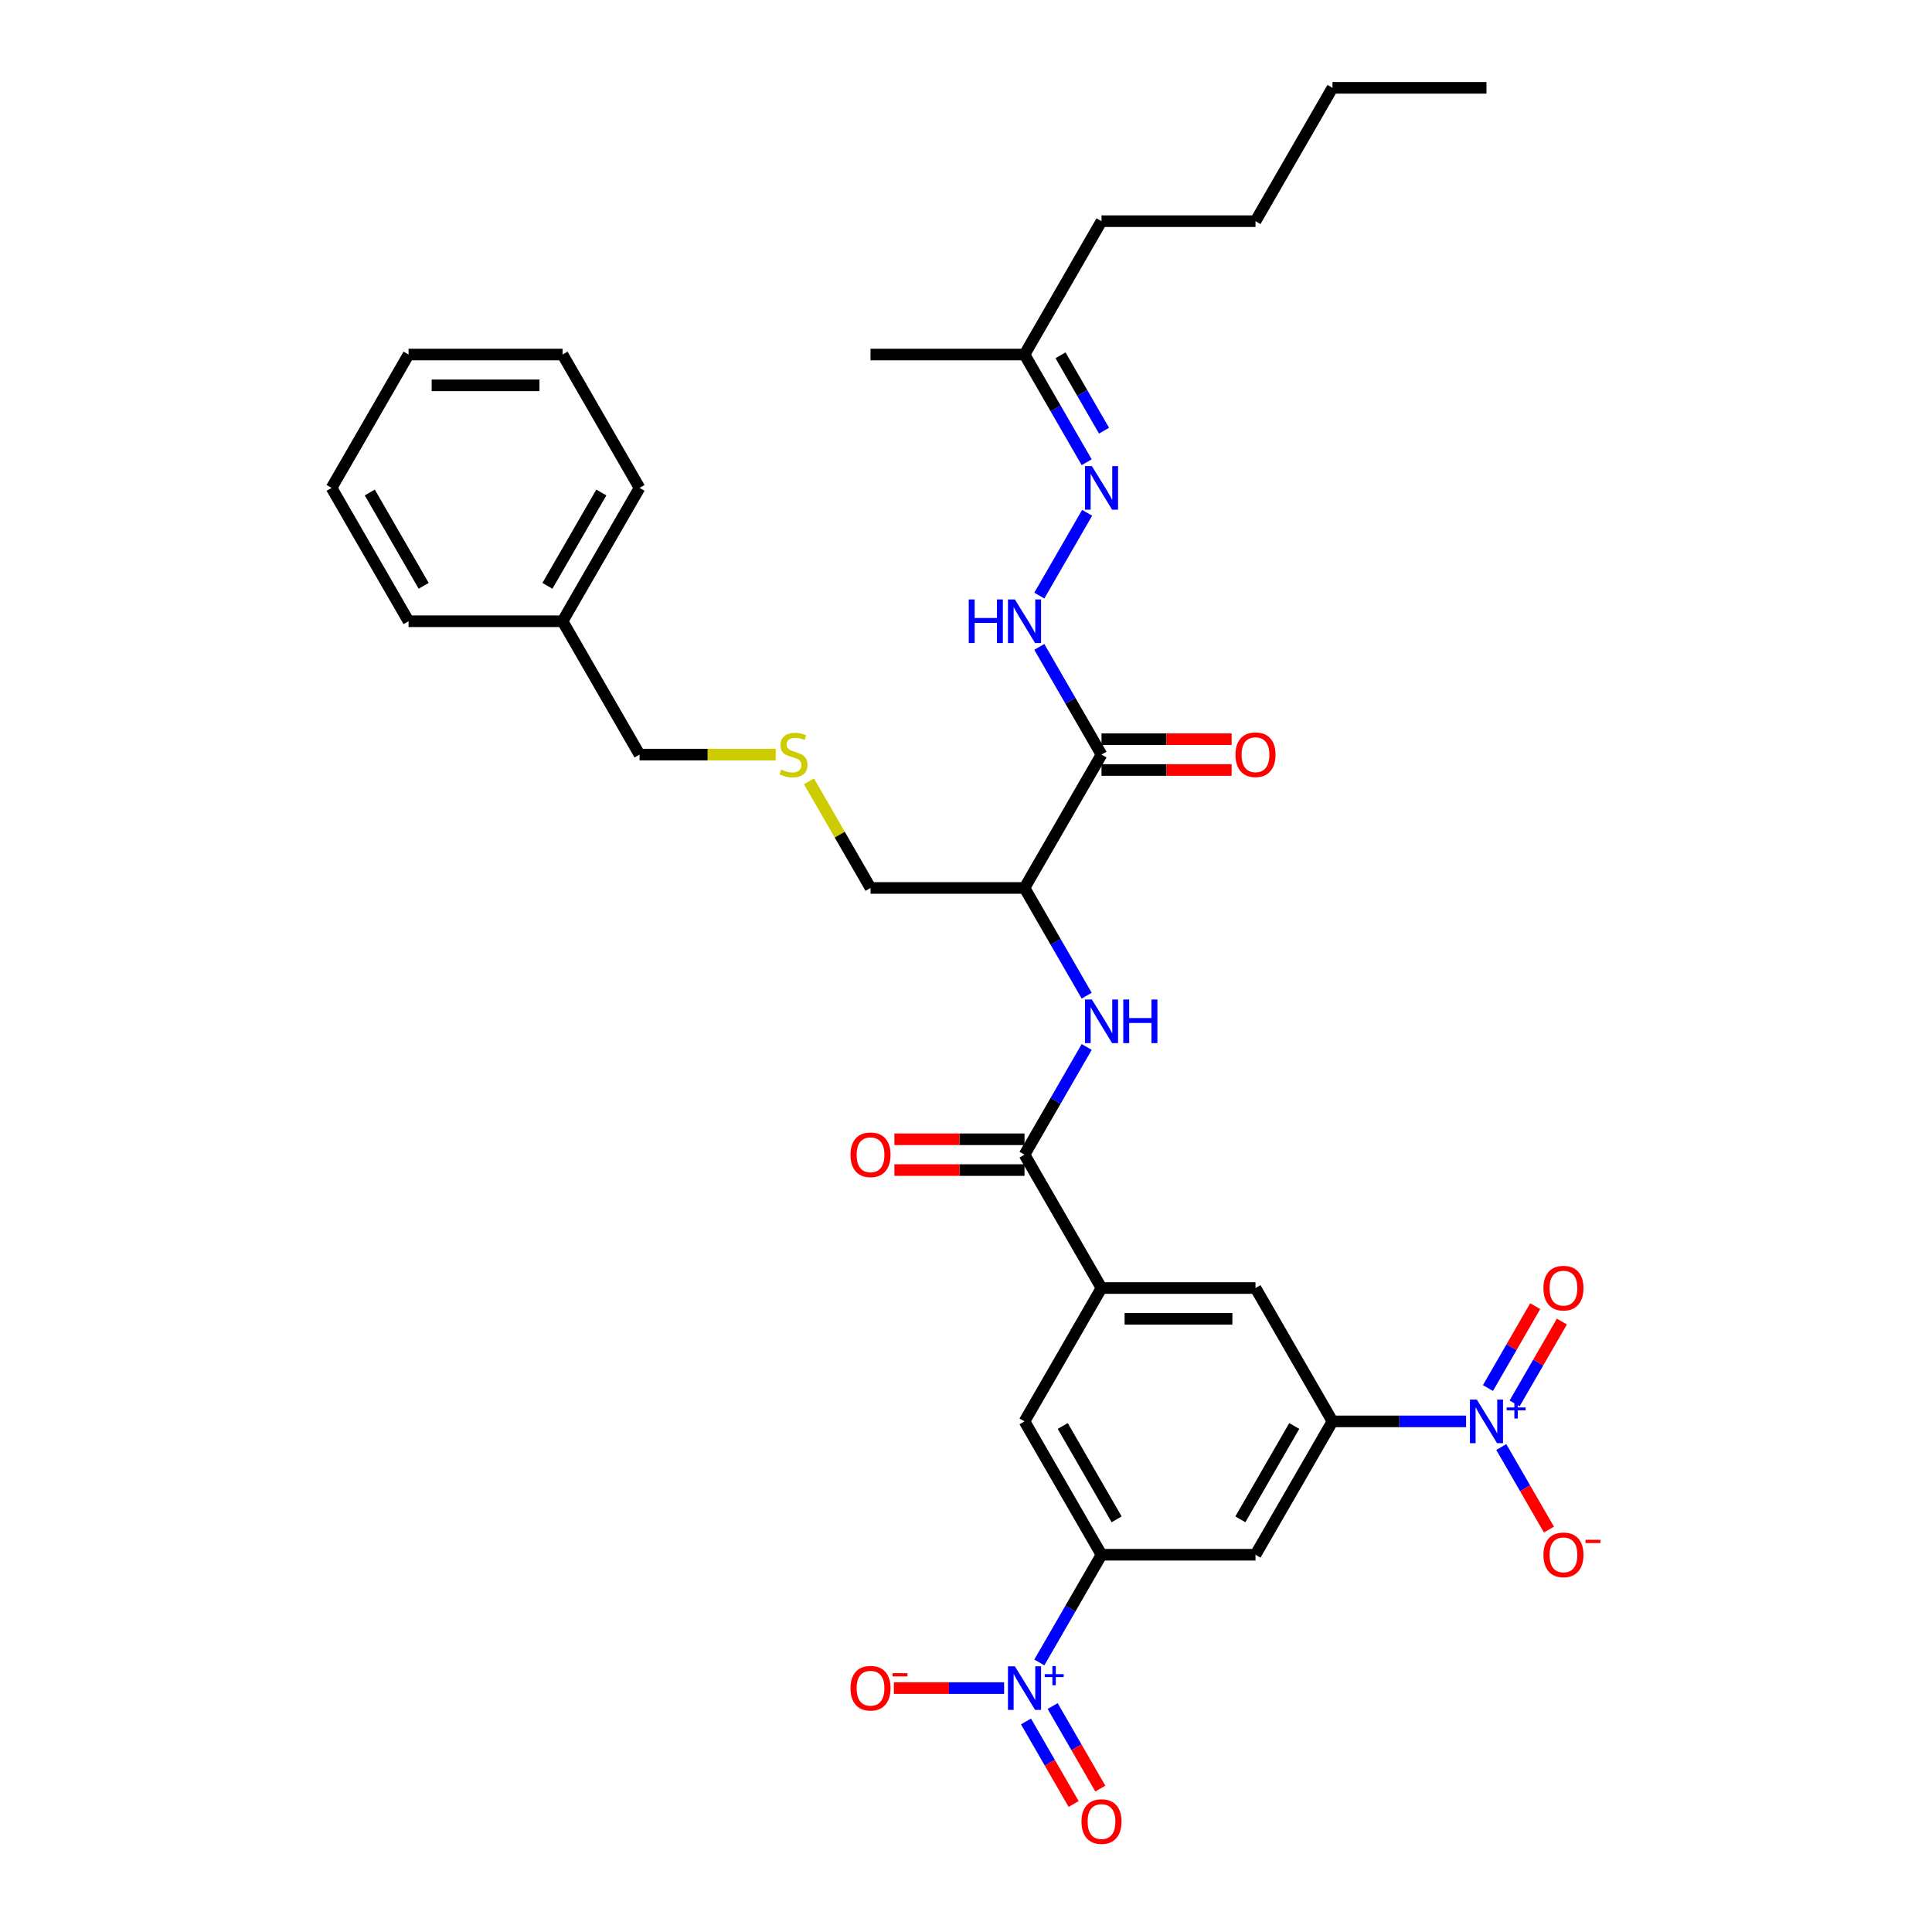 <?xml version='1.0' encoding='iso-8859-1'?>
<svg version='1.1' baseProfile='full'
              xmlns='http://www.w3.org/2000/svg'
                      xmlns:rdkit='http://www.rdkit.org/xml'
                      xmlns:xlink='http://www.w3.org/1999/xlink'
                  xml:space='preserve'
width='1000px' height='1000px' viewBox='0 0 1000 1000'>
<!-- END OF HEADER -->
<rect style='opacity:1.0;fill:#FFFFFF;stroke:none' width='1000' height='1000' x='0' y='0'> </rect>
<path class='bond-2' d='M 537.95,860.478 L 554.043,832.604' style='fill:none;fill-rule:evenodd;stroke:#0000FF;stroke-width:6px;stroke-linecap:butt;stroke-linejoin:miter;stroke-opacity:1' />
<path class='bond-2' d='M 554.043,832.604 L 570.135,804.731' style='fill:none;fill-rule:evenodd;stroke:#000000;stroke-width:6px;stroke-linecap:butt;stroke-linejoin:miter;stroke-opacity:1' />
<path class='bond-14' d='M 519.731,873.756 L 491.201,873.756' style='fill:none;fill-rule:evenodd;stroke:#0000FF;stroke-width:6px;stroke-linecap:butt;stroke-linejoin:miter;stroke-opacity:1' />
<path class='bond-14' d='M 491.201,873.756 L 462.671,873.756' style='fill:none;fill-rule:evenodd;stroke:#FF0000;stroke-width:6px;stroke-linecap:butt;stroke-linejoin:miter;stroke-opacity:1' />
<path class='bond-16' d='M 531.048,891.02 L 543.381,912.382' style='fill:none;fill-rule:evenodd;stroke:#0000FF;stroke-width:6px;stroke-linecap:butt;stroke-linejoin:miter;stroke-opacity:1' />
<path class='bond-16' d='M 543.381,912.382 L 555.714,933.744' style='fill:none;fill-rule:evenodd;stroke:#FF0000;stroke-width:6px;stroke-linecap:butt;stroke-linejoin:miter;stroke-opacity:1' />
<path class='bond-16' d='M 544.853,883.05 L 557.186,904.411' style='fill:none;fill-rule:evenodd;stroke:#0000FF;stroke-width:6px;stroke-linecap:butt;stroke-linejoin:miter;stroke-opacity:1' />
<path class='bond-16' d='M 557.186,904.411 L 569.519,925.773' style='fill:none;fill-rule:evenodd;stroke:#FF0000;stroke-width:6px;stroke-linecap:butt;stroke-linejoin:miter;stroke-opacity:1' />
<path class='bond-0' d='M 758.841,735.706 L 724.266,735.706' style='fill:none;fill-rule:evenodd;stroke:#0000FF;stroke-width:6px;stroke-linecap:butt;stroke-linejoin:miter;stroke-opacity:1' />
<path class='bond-0' d='M 724.266,735.706 L 689.69,735.706' style='fill:none;fill-rule:evenodd;stroke:#000000;stroke-width:6px;stroke-linecap:butt;stroke-linejoin:miter;stroke-opacity:1' />
<path class='bond-13' d='M 777.06,748.984 L 789.394,770.346' style='fill:none;fill-rule:evenodd;stroke:#0000FF;stroke-width:6px;stroke-linecap:butt;stroke-linejoin:miter;stroke-opacity:1' />
<path class='bond-13' d='M 789.394,770.346 L 801.727,791.708' style='fill:none;fill-rule:evenodd;stroke:#FF0000;stroke-width:6px;stroke-linecap:butt;stroke-linejoin:miter;stroke-opacity:1' />
<path class='bond-15' d='M 783.963,726.412 L 796.195,705.226' style='fill:none;fill-rule:evenodd;stroke:#0000FF;stroke-width:6px;stroke-linecap:butt;stroke-linejoin:miter;stroke-opacity:1' />
<path class='bond-15' d='M 796.195,705.226 L 808.427,684.039' style='fill:none;fill-rule:evenodd;stroke:#FF0000;stroke-width:6px;stroke-linecap:butt;stroke-linejoin:miter;stroke-opacity:1' />
<path class='bond-15' d='M 770.158,718.442 L 782.39,697.256' style='fill:none;fill-rule:evenodd;stroke:#0000FF;stroke-width:6px;stroke-linecap:butt;stroke-linejoin:miter;stroke-opacity:1' />
<path class='bond-15' d='M 782.39,697.256 L 794.622,676.069' style='fill:none;fill-rule:evenodd;stroke:#FF0000;stroke-width:6px;stroke-linecap:butt;stroke-linejoin:miter;stroke-opacity:1' />
<path class='bond-1' d='M 689.69,735.706 L 649.839,804.731' style='fill:none;fill-rule:evenodd;stroke:#000000;stroke-width:6px;stroke-linecap:butt;stroke-linejoin:miter;stroke-opacity:1' />
<path class='bond-1' d='M 669.908,738.089 L 642.012,786.407' style='fill:none;fill-rule:evenodd;stroke:#000000;stroke-width:6px;stroke-linecap:butt;stroke-linejoin:miter;stroke-opacity:1' />
<path class='bond-34' d='M 689.69,735.706 L 649.839,666.681' style='fill:none;fill-rule:evenodd;stroke:#000000;stroke-width:6px;stroke-linecap:butt;stroke-linejoin:miter;stroke-opacity:1' />
<path class='bond-8' d='M 570.135,804.731 L 649.839,804.731' style='fill:none;fill-rule:evenodd;stroke:#000000;stroke-width:6px;stroke-linecap:butt;stroke-linejoin:miter;stroke-opacity:1' />
<path class='bond-11' d='M 570.135,804.731 L 530.284,735.706' style='fill:none;fill-rule:evenodd;stroke:#000000;stroke-width:6px;stroke-linecap:butt;stroke-linejoin:miter;stroke-opacity:1' />
<path class='bond-11' d='M 577.963,786.407 L 550.067,738.089' style='fill:none;fill-rule:evenodd;stroke:#000000;stroke-width:6px;stroke-linecap:butt;stroke-linejoin:miter;stroke-opacity:1' />
<path class='bond-3' d='M 530.284,597.656 L 570.135,666.681' style='fill:none;fill-rule:evenodd;stroke:#000000;stroke-width:6px;stroke-linecap:butt;stroke-linejoin:miter;stroke-opacity:1' />
<path class='bond-5' d='M 530.284,597.656 L 546.376,569.782' style='fill:none;fill-rule:evenodd;stroke:#000000;stroke-width:6px;stroke-linecap:butt;stroke-linejoin:miter;stroke-opacity:1' />
<path class='bond-5' d='M 546.376,569.782 L 562.469,541.909' style='fill:none;fill-rule:evenodd;stroke:#0000FF;stroke-width:6px;stroke-linecap:butt;stroke-linejoin:miter;stroke-opacity:1' />
<path class='bond-18' d='M 530.284,589.685 L 496.609,589.685' style='fill:none;fill-rule:evenodd;stroke:#000000;stroke-width:6px;stroke-linecap:butt;stroke-linejoin:miter;stroke-opacity:1' />
<path class='bond-18' d='M 496.609,589.685 L 462.934,589.685' style='fill:none;fill-rule:evenodd;stroke:#FF0000;stroke-width:6px;stroke-linecap:butt;stroke-linejoin:miter;stroke-opacity:1' />
<path class='bond-18' d='M 530.284,605.626 L 496.609,605.626' style='fill:none;fill-rule:evenodd;stroke:#000000;stroke-width:6px;stroke-linecap:butt;stroke-linejoin:miter;stroke-opacity:1' />
<path class='bond-18' d='M 496.609,605.626 L 462.934,605.626' style='fill:none;fill-rule:evenodd;stroke:#FF0000;stroke-width:6px;stroke-linecap:butt;stroke-linejoin:miter;stroke-opacity:1' />
<path class='bond-4' d='M 570.135,390.58 L 530.284,459.605' style='fill:none;fill-rule:evenodd;stroke:#000000;stroke-width:6px;stroke-linecap:butt;stroke-linejoin:miter;stroke-opacity:1' />
<path class='bond-9' d='M 570.135,390.58 L 554.043,362.707' style='fill:none;fill-rule:evenodd;stroke:#000000;stroke-width:6px;stroke-linecap:butt;stroke-linejoin:miter;stroke-opacity:1' />
<path class='bond-9' d='M 554.043,362.707 L 537.95,334.834' style='fill:none;fill-rule:evenodd;stroke:#0000FF;stroke-width:6px;stroke-linecap:butt;stroke-linejoin:miter;stroke-opacity:1' />
<path class='bond-17' d='M 570.135,398.551 L 603.81,398.551' style='fill:none;fill-rule:evenodd;stroke:#000000;stroke-width:6px;stroke-linecap:butt;stroke-linejoin:miter;stroke-opacity:1' />
<path class='bond-17' d='M 603.81,398.551 L 637.485,398.551' style='fill:none;fill-rule:evenodd;stroke:#FF0000;stroke-width:6px;stroke-linecap:butt;stroke-linejoin:miter;stroke-opacity:1' />
<path class='bond-17' d='M 570.135,382.61 L 603.81,382.61' style='fill:none;fill-rule:evenodd;stroke:#000000;stroke-width:6px;stroke-linecap:butt;stroke-linejoin:miter;stroke-opacity:1' />
<path class='bond-17' d='M 603.81,382.61 L 637.485,382.61' style='fill:none;fill-rule:evenodd;stroke:#FF0000;stroke-width:6px;stroke-linecap:butt;stroke-linejoin:miter;stroke-opacity:1' />
<path class='bond-6' d='M 562.469,515.352 L 546.376,487.479' style='fill:none;fill-rule:evenodd;stroke:#0000FF;stroke-width:6px;stroke-linecap:butt;stroke-linejoin:miter;stroke-opacity:1' />
<path class='bond-6' d='M 546.376,487.479 L 530.284,459.605' style='fill:none;fill-rule:evenodd;stroke:#000000;stroke-width:6px;stroke-linecap:butt;stroke-linejoin:miter;stroke-opacity:1' />
<path class='bond-21' d='M 530.284,459.605 L 450.58,459.605' style='fill:none;fill-rule:evenodd;stroke:#000000;stroke-width:6px;stroke-linecap:butt;stroke-linejoin:miter;stroke-opacity:1' />
<path class='bond-7' d='M 570.135,666.681 L 530.284,735.706' style='fill:none;fill-rule:evenodd;stroke:#000000;stroke-width:6px;stroke-linecap:butt;stroke-linejoin:miter;stroke-opacity:1' />
<path class='bond-10' d='M 570.135,666.681 L 649.839,666.681' style='fill:none;fill-rule:evenodd;stroke:#000000;stroke-width:6px;stroke-linecap:butt;stroke-linejoin:miter;stroke-opacity:1' />
<path class='bond-10' d='M 582.091,682.621 L 637.883,682.621' style='fill:none;fill-rule:evenodd;stroke:#000000;stroke-width:6px;stroke-linecap:butt;stroke-linejoin:miter;stroke-opacity:1' />
<path class='bond-12' d='M 537.95,308.276 L 562.69,265.425' style='fill:none;fill-rule:evenodd;stroke:#0000FF;stroke-width:6px;stroke-linecap:butt;stroke-linejoin:miter;stroke-opacity:1' />
<path class='bond-19' d='M 562.469,239.251 L 546.376,211.378' style='fill:none;fill-rule:evenodd;stroke:#0000FF;stroke-width:6px;stroke-linecap:butt;stroke-linejoin:miter;stroke-opacity:1' />
<path class='bond-19' d='M 546.376,211.378 L 530.284,183.505' style='fill:none;fill-rule:evenodd;stroke:#000000;stroke-width:6px;stroke-linecap:butt;stroke-linejoin:miter;stroke-opacity:1' />
<path class='bond-19' d='M 571.446,222.919 L 560.181,203.408' style='fill:none;fill-rule:evenodd;stroke:#0000FF;stroke-width:6px;stroke-linecap:butt;stroke-linejoin:miter;stroke-opacity:1' />
<path class='bond-19' d='M 560.181,203.408 L 548.917,183.896' style='fill:none;fill-rule:evenodd;stroke:#000000;stroke-width:6px;stroke-linecap:butt;stroke-linejoin:miter;stroke-opacity:1' />
<path class='bond-24' d='M 530.284,183.505 L 570.135,114.48' style='fill:none;fill-rule:evenodd;stroke:#000000;stroke-width:6px;stroke-linecap:butt;stroke-linejoin:miter;stroke-opacity:1' />
<path class='bond-25' d='M 530.284,183.505 L 450.58,183.505' style='fill:none;fill-rule:evenodd;stroke:#000000;stroke-width:6px;stroke-linecap:butt;stroke-linejoin:miter;stroke-opacity:1' />
<path class='bond-20' d='M 418.726,404.433 L 434.653,432.019' style='fill:none;fill-rule:evenodd;stroke:#CCCC00;stroke-width:6px;stroke-linecap:butt;stroke-linejoin:miter;stroke-opacity:1' />
<path class='bond-20' d='M 434.653,432.019 L 450.58,459.605' style='fill:none;fill-rule:evenodd;stroke:#000000;stroke-width:6px;stroke-linecap:butt;stroke-linejoin:miter;stroke-opacity:1' />
<path class='bond-23' d='M 401.499,390.58 L 366.262,390.58' style='fill:none;fill-rule:evenodd;stroke:#CCCC00;stroke-width:6px;stroke-linecap:butt;stroke-linejoin:miter;stroke-opacity:1' />
<path class='bond-23' d='M 366.262,390.58 L 331.025,390.58' style='fill:none;fill-rule:evenodd;stroke:#000000;stroke-width:6px;stroke-linecap:butt;stroke-linejoin:miter;stroke-opacity:1' />
<path class='bond-22' d='M 291.174,321.555 L 331.025,390.58' style='fill:none;fill-rule:evenodd;stroke:#000000;stroke-width:6px;stroke-linecap:butt;stroke-linejoin:miter;stroke-opacity:1' />
<path class='bond-26' d='M 291.174,321.555 L 331.025,252.53' style='fill:none;fill-rule:evenodd;stroke:#000000;stroke-width:6px;stroke-linecap:butt;stroke-linejoin:miter;stroke-opacity:1' />
<path class='bond-26' d='M 283.346,303.231 L 311.243,254.913' style='fill:none;fill-rule:evenodd;stroke:#000000;stroke-width:6px;stroke-linecap:butt;stroke-linejoin:miter;stroke-opacity:1' />
<path class='bond-27' d='M 291.174,321.555 L 211.47,321.555' style='fill:none;fill-rule:evenodd;stroke:#000000;stroke-width:6px;stroke-linecap:butt;stroke-linejoin:miter;stroke-opacity:1' />
<path class='bond-28' d='M 570.135,114.48 L 649.839,114.48' style='fill:none;fill-rule:evenodd;stroke:#000000;stroke-width:6px;stroke-linecap:butt;stroke-linejoin:miter;stroke-opacity:1' />
<path class='bond-32' d='M 331.025,252.53 L 291.174,183.505' style='fill:none;fill-rule:evenodd;stroke:#000000;stroke-width:6px;stroke-linecap:butt;stroke-linejoin:miter;stroke-opacity:1' />
<path class='bond-31' d='M 211.47,321.555 L 171.619,252.53' style='fill:none;fill-rule:evenodd;stroke:#000000;stroke-width:6px;stroke-linecap:butt;stroke-linejoin:miter;stroke-opacity:1' />
<path class='bond-31' d='M 219.298,303.231 L 191.401,254.913' style='fill:none;fill-rule:evenodd;stroke:#000000;stroke-width:6px;stroke-linecap:butt;stroke-linejoin:miter;stroke-opacity:1' />
<path class='bond-29' d='M 649.839,114.48 L 689.69,45.455' style='fill:none;fill-rule:evenodd;stroke:#000000;stroke-width:6px;stroke-linecap:butt;stroke-linejoin:miter;stroke-opacity:1' />
<path class='bond-30' d='M 689.69,45.455 L 769.394,45.455' style='fill:none;fill-rule:evenodd;stroke:#000000;stroke-width:6px;stroke-linecap:butt;stroke-linejoin:miter;stroke-opacity:1' />
<path class='bond-33' d='M 171.619,252.53 L 211.47,183.505' style='fill:none;fill-rule:evenodd;stroke:#000000;stroke-width:6px;stroke-linecap:butt;stroke-linejoin:miter;stroke-opacity:1' />
<path class='bond-35' d='M 291.174,183.505 L 211.47,183.505' style='fill:none;fill-rule:evenodd;stroke:#000000;stroke-width:6px;stroke-linecap:butt;stroke-linejoin:miter;stroke-opacity:1' />
<path class='bond-35' d='M 279.218,199.445 L 223.426,199.445' style='fill:none;fill-rule:evenodd;stroke:#000000;stroke-width:6px;stroke-linecap:butt;stroke-linejoin:miter;stroke-opacity:1' />
<path  class='atom-0' d='M 525.294 862.47
L 532.691 874.426
Q 533.424 875.605, 534.604 877.741
Q 535.783 879.877, 535.847 880.005
L 535.847 862.47
L 538.844 862.47
L 538.844 885.042
L 535.751 885.042
L 527.813 871.971
Q 526.888 870.44, 525.9 868.687
Q 524.944 866.934, 524.657 866.392
L 524.657 885.042
L 521.724 885.042
L 521.724 862.47
L 525.294 862.47
' fill='#0000FF'/>
<path  class='atom-0' d='M 540.738 866.539
L 544.715 866.539
L 544.715 862.352
L 546.482 862.352
L 546.482 866.539
L 550.564 866.539
L 550.564 868.054
L 546.482 868.054
L 546.482 872.262
L 544.715 872.262
L 544.715 868.054
L 540.738 868.054
L 540.738 866.539
' fill='#0000FF'/>
<path  class='atom-1' d='M 764.404 724.42
L 771.801 736.375
Q 772.534 737.555, 773.714 739.691
Q 774.893 741.827, 774.957 741.955
L 774.957 724.42
L 777.954 724.42
L 777.954 746.992
L 774.861 746.992
L 766.923 733.92
Q 765.998 732.39, 765.01 730.637
Q 764.054 728.883, 763.767 728.341
L 763.767 746.992
L 760.834 746.992
L 760.834 724.42
L 764.404 724.42
' fill='#0000FF'/>
<path  class='atom-1' d='M 779.848 728.489
L 783.825 728.489
L 783.825 724.301
L 785.592 724.301
L 785.592 728.489
L 789.674 728.489
L 789.674 730.004
L 785.592 730.004
L 785.592 734.212
L 783.825 734.212
L 783.825 730.004
L 779.848 730.004
L 779.848 728.489
' fill='#0000FF'/>
<path  class='atom-6' d='M 565.146 517.344
L 572.542 529.3
Q 573.276 530.48, 574.455 532.616
Q 575.635 534.752, 575.699 534.879
L 575.699 517.344
L 578.696 517.344
L 578.696 539.916
L 575.603 539.916
L 567.665 526.845
Q 566.74 525.315, 565.752 523.561
Q 564.795 521.808, 564.508 521.266
L 564.508 539.916
L 561.575 539.916
L 561.575 517.344
L 565.146 517.344
' fill='#0000FF'/>
<path  class='atom-6' d='M 581.405 517.344
L 584.466 517.344
L 584.466 526.941
L 596.007 526.941
L 596.007 517.344
L 599.068 517.344
L 599.068 539.916
L 596.007 539.916
L 596.007 529.491
L 584.466 529.491
L 584.466 539.916
L 581.405 539.916
L 581.405 517.344
' fill='#0000FF'/>
<path  class='atom-10' d='M 501.415 310.269
L 504.476 310.269
L 504.476 319.865
L 516.017 319.865
L 516.017 310.269
L 519.077 310.269
L 519.077 332.841
L 516.017 332.841
L 516.017 322.416
L 504.476 322.416
L 504.476 332.841
L 501.415 332.841
L 501.415 310.269
' fill='#0000FF'/>
<path  class='atom-10' d='M 525.294 310.269
L 532.691 322.225
Q 533.424 323.404, 534.604 325.54
Q 535.783 327.676, 535.847 327.804
L 535.847 310.269
L 538.844 310.269
L 538.844 332.841
L 535.751 332.841
L 527.813 319.77
Q 526.888 318.239, 525.9 316.486
Q 524.944 314.732, 524.657 314.19
L 524.657 332.841
L 521.724 332.841
L 521.724 310.269
L 525.294 310.269
' fill='#0000FF'/>
<path  class='atom-13' d='M 565.146 241.244
L 572.542 253.199
Q 573.276 254.379, 574.455 256.515
Q 575.635 258.651, 575.699 258.779
L 575.699 241.244
L 578.696 241.244
L 578.696 263.816
L 575.603 263.816
L 567.665 250.745
Q 566.74 249.214, 565.752 247.461
Q 564.795 245.707, 564.508 245.165
L 564.508 263.816
L 561.575 263.816
L 561.575 241.244
L 565.146 241.244
' fill='#0000FF'/>
<path  class='atom-14' d='M 798.884 804.795
Q 798.884 799.375, 801.562 796.346
Q 804.24 793.317, 809.246 793.317
Q 814.251 793.317, 816.929 796.346
Q 819.607 799.375, 819.607 804.795
Q 819.607 810.278, 816.897 813.403
Q 814.187 816.495, 809.246 816.495
Q 804.272 816.495, 801.562 813.403
Q 798.884 810.31, 798.884 804.795
M 809.246 813.945
Q 812.689 813.945, 814.538 811.649
Q 816.419 809.322, 816.419 804.795
Q 816.419 800.363, 814.538 798.132
Q 812.689 795.868, 809.246 795.868
Q 805.802 795.868, 803.921 798.1
Q 802.072 800.331, 802.072 804.795
Q 802.072 809.354, 803.921 811.649
Q 805.802 813.945, 809.246 813.945
' fill='#FF0000'/>
<path  class='atom-14' d='M 820.659 797.002
L 828.381 797.002
L 828.381 798.685
L 820.659 798.685
L 820.659 797.002
' fill='#FF0000'/>
<path  class='atom-15' d='M 440.219 873.82
Q 440.219 868.4, 442.897 865.371
Q 445.575 862.343, 450.58 862.343
Q 455.586 862.343, 458.264 865.371
Q 460.942 868.4, 460.942 873.82
Q 460.942 879.303, 458.232 882.428
Q 455.522 885.52, 450.58 885.52
Q 445.607 885.52, 442.897 882.428
Q 440.219 879.335, 440.219 873.82
M 450.58 882.97
Q 454.024 882.97, 455.873 880.674
Q 457.754 878.347, 457.754 873.82
Q 457.754 869.388, 455.873 867.157
Q 454.024 864.893, 450.58 864.893
Q 447.137 864.893, 445.256 867.125
Q 443.407 869.356, 443.407 873.82
Q 443.407 878.379, 445.256 880.674
Q 447.137 882.97, 450.58 882.97
' fill='#FF0000'/>
<path  class='atom-15' d='M 461.994 866.027
L 469.716 866.027
L 469.716 867.71
L 461.994 867.71
L 461.994 866.027
' fill='#FF0000'/>
<path  class='atom-16' d='M 798.884 666.744
Q 798.884 661.325, 801.562 658.296
Q 804.24 655.267, 809.246 655.267
Q 814.251 655.267, 816.929 658.296
Q 819.607 661.325, 819.607 666.744
Q 819.607 672.228, 816.897 675.352
Q 814.187 678.445, 809.246 678.445
Q 804.272 678.445, 801.562 675.352
Q 798.884 672.26, 798.884 666.744
M 809.246 675.894
Q 812.689 675.894, 814.538 673.599
Q 816.419 671.272, 816.419 666.744
Q 816.419 662.313, 814.538 660.081
Q 812.689 657.818, 809.246 657.818
Q 805.802 657.818, 803.921 660.049
Q 802.072 662.281, 802.072 666.744
Q 802.072 671.304, 803.921 673.599
Q 805.802 675.894, 809.246 675.894
' fill='#FF0000'/>
<path  class='atom-17' d='M 559.774 942.845
Q 559.774 937.425, 562.452 934.396
Q 565.13 931.368, 570.135 931.368
Q 575.141 931.368, 577.819 934.396
Q 580.497 937.425, 580.497 942.845
Q 580.497 948.329, 577.787 951.453
Q 575.077 954.545, 570.135 954.545
Q 565.162 954.545, 562.452 951.453
Q 559.774 948.36, 559.774 942.845
M 570.135 951.995
Q 573.579 951.995, 575.428 949.699
Q 577.309 947.372, 577.309 942.845
Q 577.309 938.413, 575.428 936.182
Q 573.579 933.918, 570.135 933.918
Q 566.692 933.918, 564.811 936.15
Q 562.962 938.382, 562.962 942.845
Q 562.962 947.404, 564.811 949.699
Q 566.692 951.995, 570.135 951.995
' fill='#FF0000'/>
<path  class='atom-18' d='M 639.477 390.644
Q 639.477 385.224, 642.155 382.195
Q 644.833 379.167, 649.839 379.167
Q 654.844 379.167, 657.522 382.195
Q 660.2 385.224, 660.2 390.644
Q 660.2 396.128, 657.49 399.252
Q 654.78 402.344, 649.839 402.344
Q 644.865 402.344, 642.155 399.252
Q 639.477 396.159, 639.477 390.644
M 649.839 399.794
Q 653.282 399.794, 655.131 397.498
Q 657.012 395.171, 657.012 390.644
Q 657.012 386.212, 655.131 383.981
Q 653.282 381.717, 649.839 381.717
Q 646.396 381.717, 644.515 383.949
Q 642.665 386.181, 642.665 390.644
Q 642.665 395.203, 644.515 397.498
Q 646.396 399.794, 649.839 399.794
' fill='#FF0000'/>
<path  class='atom-19' d='M 440.219 597.719
Q 440.219 592.3, 442.897 589.271
Q 445.575 586.242, 450.58 586.242
Q 455.586 586.242, 458.264 589.271
Q 460.942 592.3, 460.942 597.719
Q 460.942 603.203, 458.232 606.327
Q 455.522 609.42, 450.58 609.42
Q 445.607 609.42, 442.897 606.327
Q 440.219 603.235, 440.219 597.719
M 450.58 606.869
Q 454.024 606.869, 455.873 604.574
Q 457.754 602.247, 457.754 597.719
Q 457.754 593.288, 455.873 591.056
Q 454.024 588.793, 450.58 588.793
Q 447.137 588.793, 445.256 591.024
Q 443.407 593.256, 443.407 597.719
Q 443.407 602.278, 445.256 604.574
Q 447.137 606.869, 450.58 606.869
' fill='#FF0000'/>
<path  class='atom-21' d='M 404.352 398.327
Q 404.608 398.423, 405.66 398.869
Q 406.712 399.316, 407.859 399.603
Q 409.039 399.858, 410.187 399.858
Q 412.323 399.858, 413.566 398.837
Q 414.81 397.785, 414.81 395.968
Q 414.81 394.725, 414.172 393.96
Q 413.566 393.194, 412.61 392.78
Q 411.653 392.366, 410.059 391.887
Q 408.051 391.282, 406.839 390.708
Q 405.66 390.134, 404.799 388.922
Q 403.97 387.711, 403.97 385.67
Q 403.97 382.833, 405.883 381.08
Q 407.828 379.326, 411.653 379.326
Q 414.268 379.326, 417.233 380.569
L 416.499 383.024
Q 413.789 381.908, 411.749 381.908
Q 409.549 381.908, 408.338 382.833
Q 407.126 383.726, 407.158 385.288
Q 407.158 386.499, 407.764 387.233
Q 408.401 387.966, 409.294 388.38
Q 410.219 388.795, 411.749 389.273
Q 413.789 389.911, 415.001 390.548
Q 416.212 391.186, 417.073 392.493
Q 417.966 393.768, 417.966 395.968
Q 417.966 399.093, 415.862 400.782
Q 413.789 402.44, 410.314 402.44
Q 408.306 402.44, 406.775 401.994
Q 405.277 401.579, 403.492 400.846
L 404.352 398.327
' fill='#CCCC00'/>
</svg>
